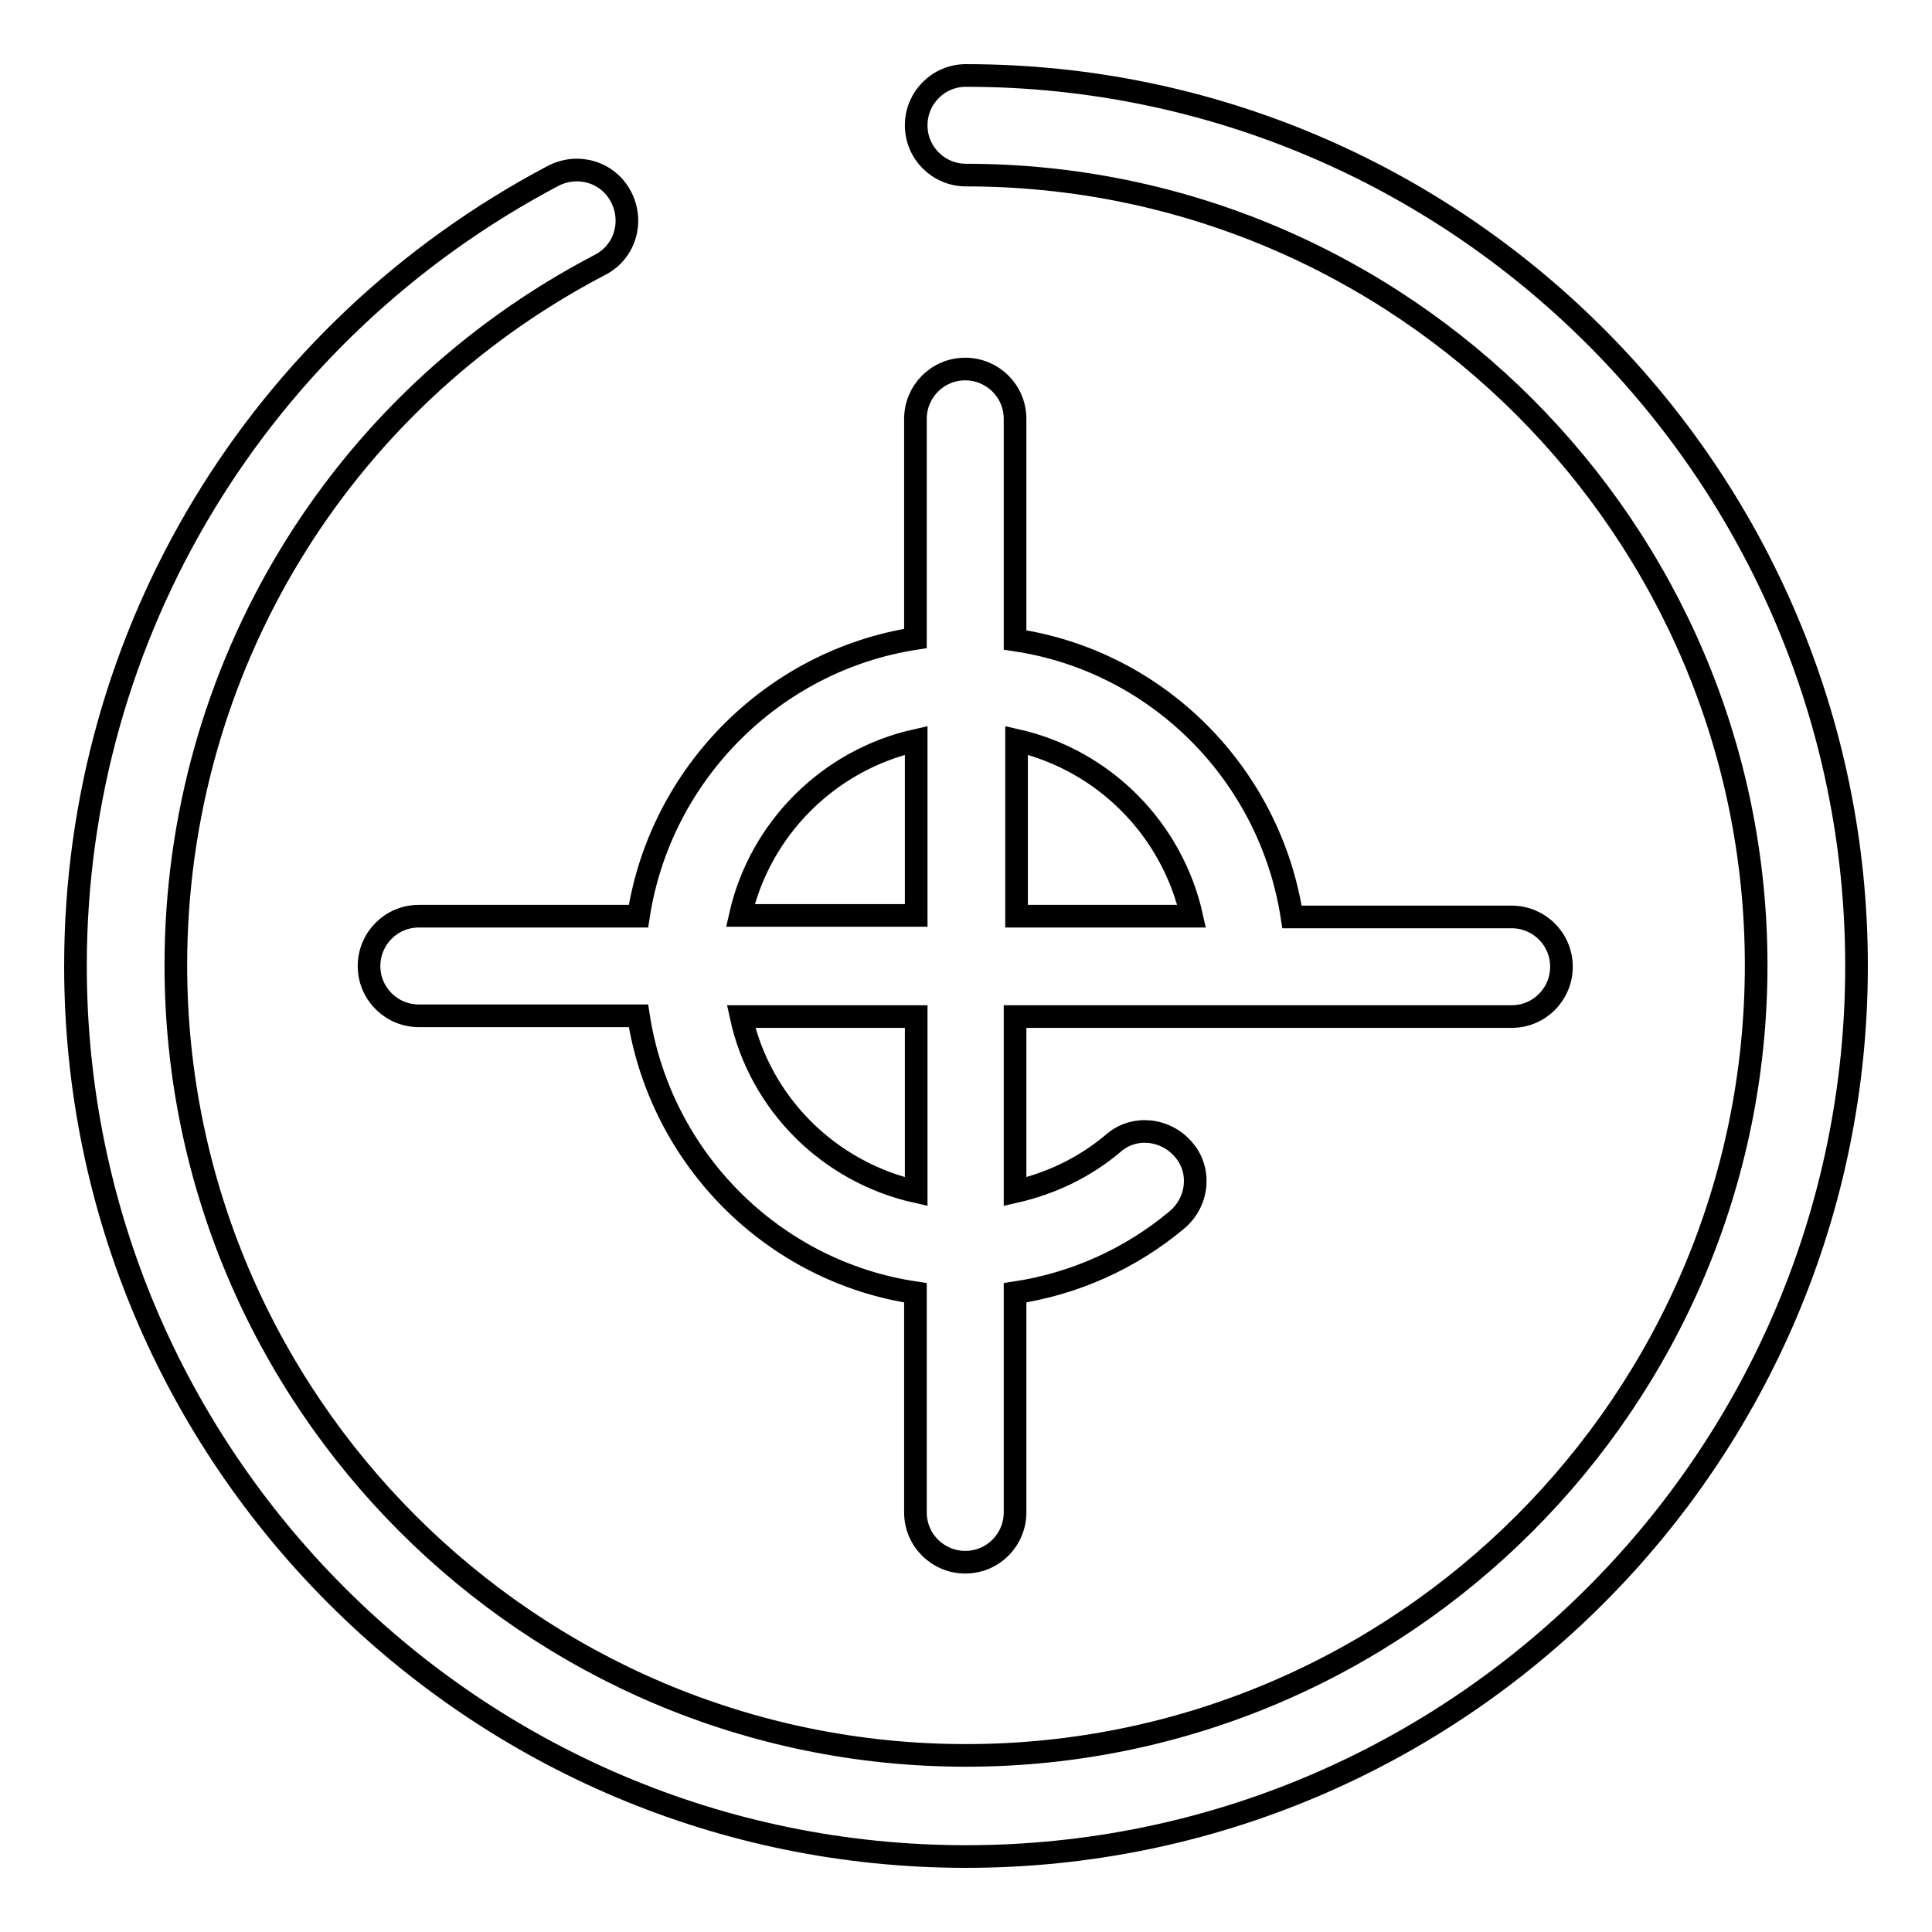 <?xml version="1.0" encoding="utf-8"?>
<!-- Svg Vector Icons : http://www.onlinewebfonts.com/icon -->
<!DOCTYPE svg PUBLIC "-//W3C//DTD SVG 1.1//EN" "http://www.w3.org/Graphics/SVG/1.1/DTD/svg11.dtd">
<svg version="1.1" xmlns="http://www.w3.org/2000/svg" xmlns:xlink="http://www.w3.org/1999/xlink" x="0px" y="0px" viewBox="0 0 256 256" enable-background="new 0 0 256 256" xml:space="preserve">
<g><g><g><path stroke-width="3" fill-opacity="0" stroke="#000000"  d="M128,10c-3.7,0-6.6,3-6.6,6.6c0,3.7,3,6.6,6.6,6.6c57.7,0,104.7,47,104.7,104.7c0,57.7-47,104.7-104.7,104.7c-57.7,0-104.7-47-104.7-104.7c0-39.1,21.5-74.7,56.2-92.8c3.3-1.7,4.5-5.7,2.8-9c-1.7-3.3-5.7-4.5-9-2.8C34.3,43.9,10,83.9,10,128c0,65.1,52.9,118,118,118c65.1,0,118-52.9,118-118C246,62.9,193.1,10,128,10z"/><path stroke-width="3" fill-opacity="0" stroke="#000000"  d="M84.6,121.4H55.5c-3.7,0-6.6,3-6.6,6.6c0,3.7,3,6.6,6.6,6.6h29.1c2.9,18.9,17.8,33.9,36.7,36.7v29.1c0,3.7,3,6.6,6.6,6.6c3.7,0,6.6-3,6.6-6.6v-29.1c7.9-1.2,15.3-4.5,21.5-9.7c2.8-2.4,3.2-6.6,0.8-9.3c-2.4-2.8-6.6-3.2-9.3-0.8c-3.8,3.2-8.2,5.3-13,6.4v-23.2h65.8c3.7,0,6.6-3,6.6-6.6c0-3.7-3-6.6-6.6-6.6h-29.1c-2.9-18.9-17.8-33.9-36.7-36.7V55.5c0-3.7-3-6.6-6.6-6.6c-3.7,0-6.6,3-6.6,6.6v29.1C102.5,87.5,87.5,102.5,84.6,121.4z M121.4,157.9c-11.6-2.6-20.7-11.7-23.2-23.2h23.2V157.9z M157.9,121.4h-23.2V98.1C146.2,100.7,155.3,109.8,157.9,121.4z M121.4,98.1v23.2H98.1C100.7,109.8,109.8,100.7,121.4,98.1z"/></g><g></g><g></g><g></g><g></g><g></g><g></g><g></g><g></g><g></g><g></g><g></g><g></g><g></g><g></g><g></g></g></g>
</svg>